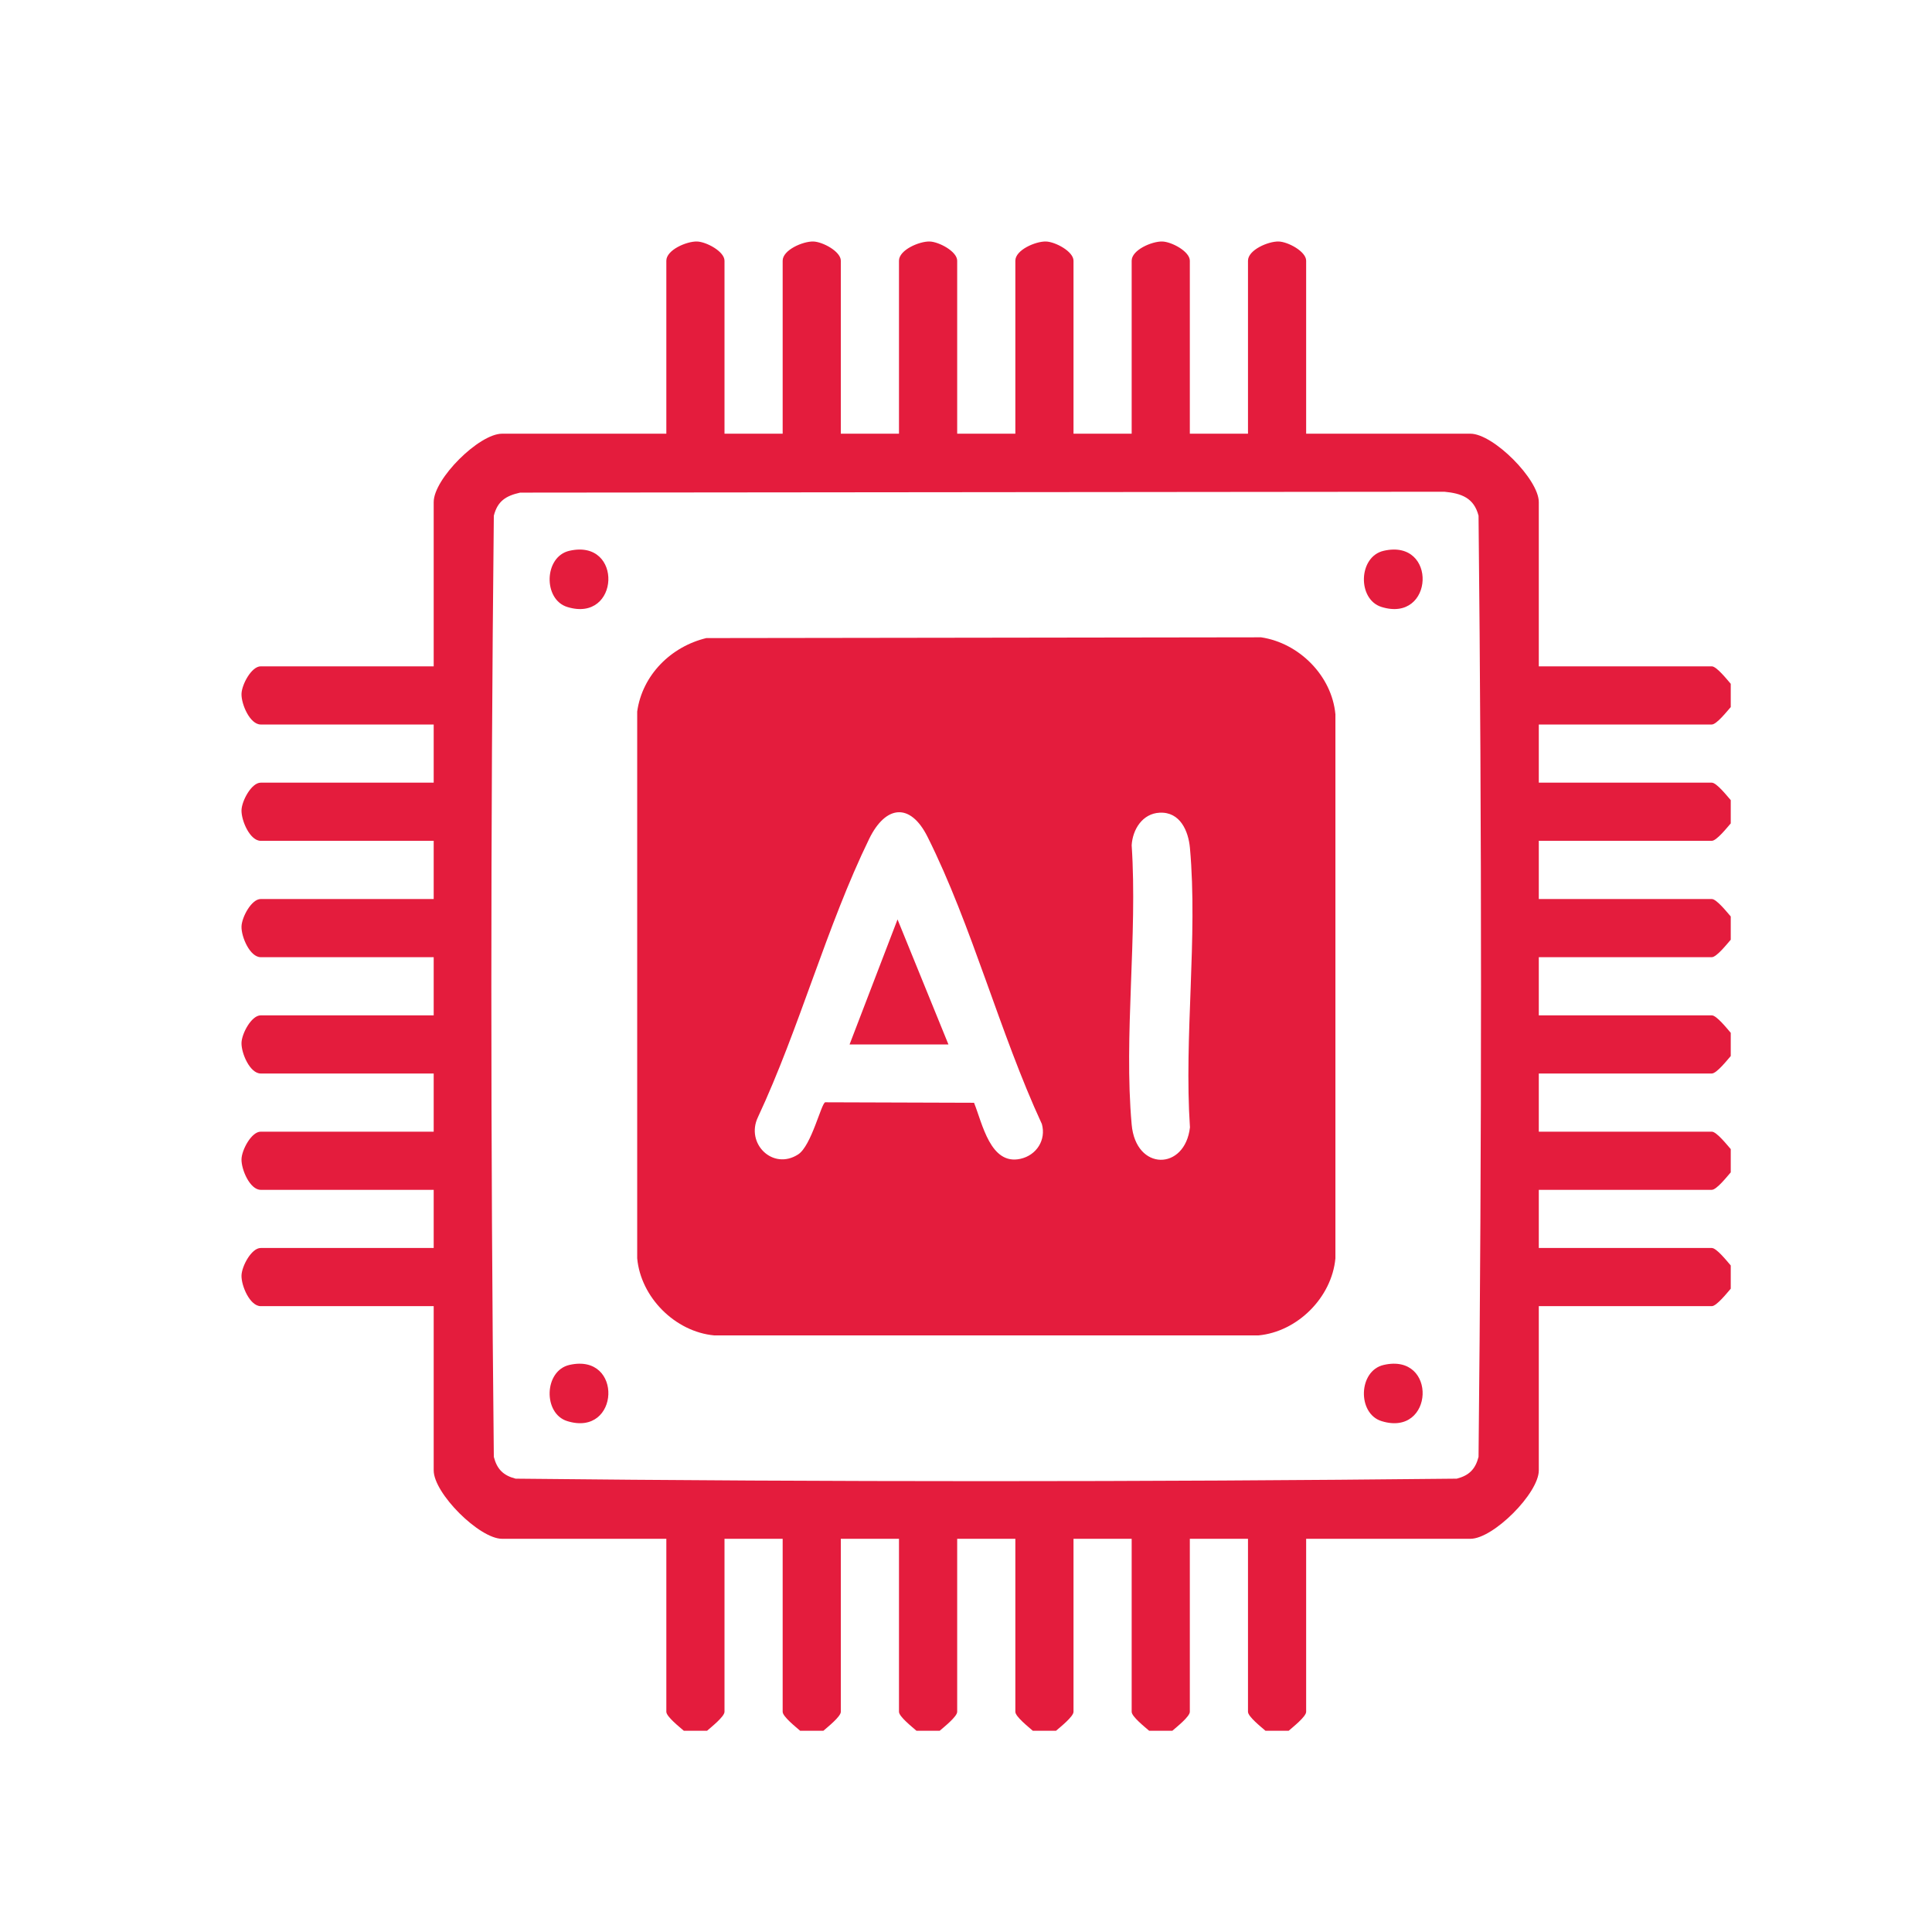 <svg width="48" height="48" viewBox="0 0 48 48" fill="none" xmlns="http://www.w3.org/2000/svg">
<path d="M16.989 43C16.888 42.911 16.555 42.649 16.555 42.529V38.231H12.474C11.909 38.231 10.775 37.101 10.775 36.532V32.451H6.477C6.211 32.451 5.994 31.95 6 31.69C6.006 31.458 6.248 31.006 6.477 31.006H10.775V29.561H6.477C6.211 29.561 5.994 29.06 6 28.8C6.006 28.568 6.248 28.116 6.477 28.116H10.775V26.671H6.477C6.211 26.671 5.994 26.17 6 25.91C6.006 25.678 6.248 25.226 6.477 25.226H10.775V23.781H6.477C6.211 23.781 5.994 23.28 6 23.02C6.006 22.788 6.248 22.336 6.477 22.336H10.775V20.89H6.477C6.211 20.89 5.994 20.39 6 20.13C6.006 19.898 6.248 19.445 6.477 19.445H10.775V18H6.477C6.211 18 5.994 17.499 6 17.24C6.006 17.008 6.248 16.555 6.477 16.555H10.775V12.474C10.775 11.896 11.902 10.775 12.474 10.775H16.555V6.477C16.555 6.211 17.056 5.994 17.316 6C17.548 6.006 18 6.248 18 6.477V10.775H19.445V6.477C19.445 6.211 19.947 5.994 20.206 6C20.438 6.006 20.89 6.248 20.89 6.477V10.775H22.335V6.477C22.335 6.211 22.837 5.994 23.096 6C23.328 6.006 23.781 6.248 23.781 6.477V10.775H25.226V6.477C25.226 6.211 25.727 5.994 25.986 6C26.218 6.006 26.671 6.248 26.671 6.477V10.775H28.116V6.477C28.116 6.211 28.617 5.994 28.876 6C29.109 6.006 29.561 6.248 29.561 6.477V10.775H31.006V6.477C31.006 6.211 31.507 5.994 31.767 6C31.999 6.006 32.451 6.248 32.451 6.477V10.775H36.532C37.101 10.775 38.231 11.909 38.231 12.474V16.555H42.529C42.649 16.555 42.911 16.888 43 16.989V17.567C42.911 17.667 42.649 18 42.529 18H38.231V19.445H42.529C42.649 19.445 42.911 19.779 43 19.879V20.457C42.911 20.558 42.649 20.89 42.529 20.89H38.231V22.336H42.529C42.649 22.336 42.911 22.669 43 22.769V23.347C42.911 23.448 42.649 23.781 42.529 23.781H38.231V25.226H42.529C42.649 25.226 42.911 25.559 43 25.66V26.237C42.911 26.338 42.649 26.671 42.529 26.671H38.231V28.116H42.529C42.649 28.116 42.911 28.449 43 28.549V29.127C42.911 29.228 42.649 29.561 42.529 29.561H38.231V31.006H42.529C42.649 31.006 42.911 31.339 43 31.44V32.017C42.911 32.118 42.649 32.451 42.529 32.451H38.231V36.532C38.231 37.098 37.101 38.231 36.532 38.231H32.451V42.529C32.451 42.649 32.118 42.911 32.017 43H31.44C31.339 42.911 31.006 42.649 31.006 42.529V38.231H29.561V42.529C29.561 42.649 29.228 42.911 29.127 43H28.55C28.449 42.911 28.116 42.649 28.116 42.529V38.231H26.671V42.529C26.671 42.649 26.338 42.911 26.237 43H25.66C25.559 42.911 25.226 42.649 25.226 42.529V38.231H23.781V42.529C23.781 42.649 23.448 42.911 23.347 43H22.769C22.669 42.911 22.335 42.649 22.335 42.529V38.231H20.89V42.529C20.89 42.649 20.558 42.911 20.457 43H19.879C19.779 42.911 19.445 42.649 19.445 42.529V38.231H18V42.529C18 42.649 17.667 42.911 17.567 43H16.989ZM12.923 12.239C12.569 12.318 12.361 12.449 12.269 12.813C12.187 20.594 12.187 28.412 12.269 36.196C12.348 36.502 12.504 36.658 12.81 36.737C20.594 36.82 28.409 36.82 36.193 36.737C36.499 36.658 36.655 36.502 36.734 36.196C36.816 28.412 36.816 20.597 36.734 12.813C36.621 12.37 36.309 12.257 35.885 12.217L12.923 12.239Z" fill="#E41C3D"/>
<path d="M17.548 15.853L31.332 15.834C32.276 15.975 33.089 16.788 33.178 17.747V31.262C33.089 32.234 32.234 33.089 31.262 33.178H17.747C16.775 33.089 15.92 32.234 15.831 31.262V17.677C15.959 16.769 16.671 16.064 17.548 15.853ZM24.202 27.404C24.407 27.911 24.605 28.956 25.351 28.791C25.754 28.702 25.995 28.32 25.885 27.926C24.84 25.669 24.147 22.992 23.044 20.79C22.61 19.925 21.999 20.014 21.596 20.838C20.539 23.005 19.861 25.552 18.831 27.755C18.517 28.409 19.201 29.087 19.83 28.681C20.16 28.467 20.404 27.41 20.502 27.386L24.202 27.398V27.404ZM28.812 20.191C28.384 20.212 28.14 20.606 28.116 21C28.265 23.24 27.917 25.733 28.116 27.939C28.219 29.102 29.441 29.087 29.564 28.009C29.414 25.769 29.762 23.276 29.564 21.071C29.527 20.649 29.322 20.166 28.812 20.191Z" fill="#E41C3D"/>
<path d="M14.148 13.684C15.49 13.378 15.401 15.486 14.093 15.08C13.489 14.893 13.513 13.827 14.148 13.684Z" fill="#E41C3D"/>
<path d="M34.379 13.684C35.72 13.378 35.631 15.486 34.324 15.08C33.719 14.893 33.743 13.827 34.379 13.684Z" fill="#E41C3D"/>
<path d="M14.148 33.911C15.49 33.606 15.401 35.714 14.093 35.307C13.489 35.121 13.513 34.055 14.148 33.911Z" fill="#E41C3D"/>
<path d="M34.379 33.911C35.72 33.606 35.631 35.714 34.324 35.307C33.719 35.121 33.743 34.055 34.379 33.911Z" fill="#E41C3D"/>
<path d="M21.107 25.95L22.299 22.843L23.564 25.95H21.107Z" fill="#E41C3D"/>
</svg>
